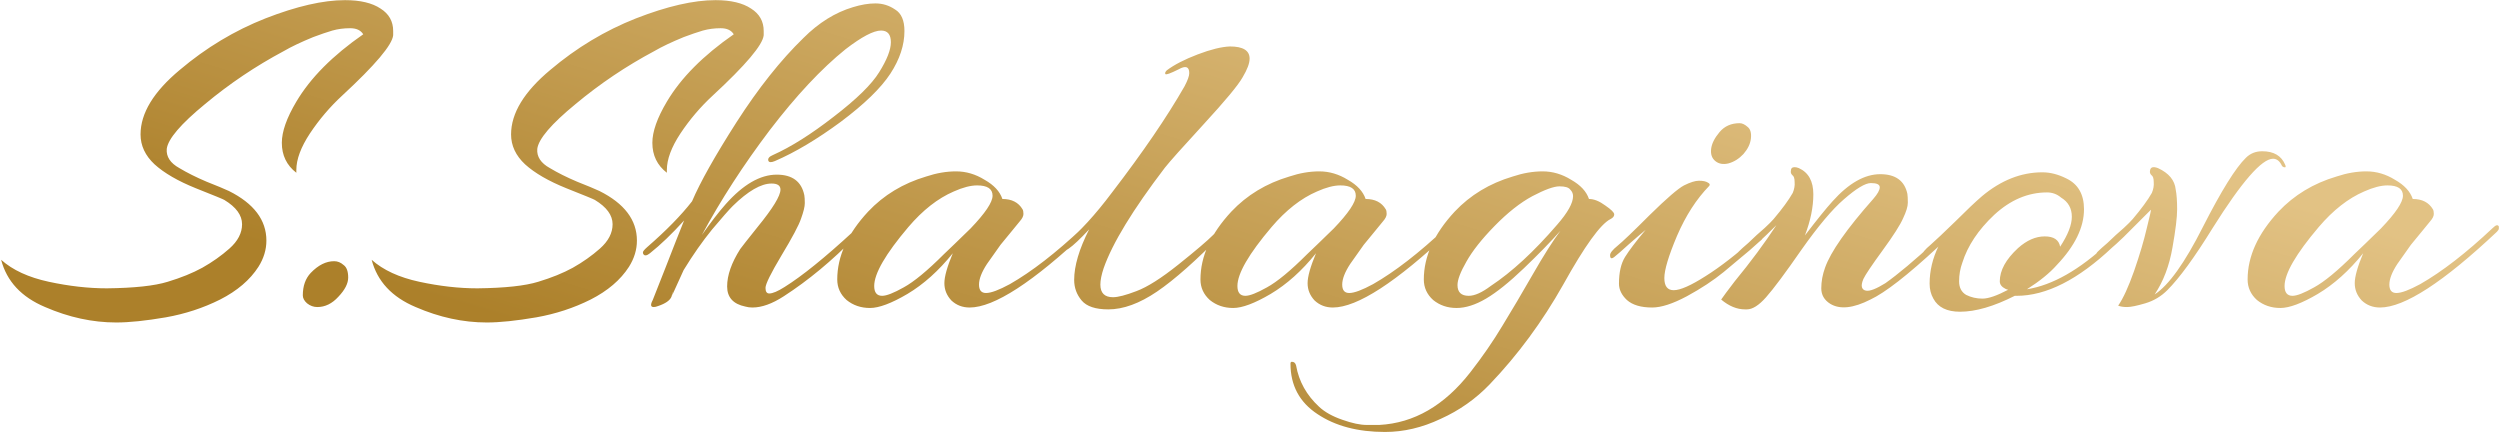 <?xml version="1.0" encoding="UTF-8"?> <svg xmlns="http://www.w3.org/2000/svg" width="1539" height="266" viewBox="0 0 1539 266" fill="none"> <path d="M223.608 21.112C222.072 18.616 219.384 17.368 215.544 17.368C211.704 17.368 208.056 17.848 204.6 18.808C201.336 19.768 197.4 21.112 192.792 22.84C185.304 25.912 179.256 28.792 174.648 31.48C157.368 40.696 141.24 51.544 126.264 64.024C111.288 76.312 103.416 85.528 102.648 91.672C102.264 96.472 104.856 100.408 110.424 103.48C115.224 106.36 120.792 109.144 127.128 111.832C133.464 114.328 138.072 116.248 140.952 117.592C156.312 125.272 163.992 135.448 163.992 148.12C163.992 153.688 162.36 159.064 159.096 164.248C153.912 172.312 146.04 179.032 135.48 184.408C125.112 189.592 113.976 193.24 102.072 195.352C89.784 197.464 79.608 198.52 71.544 198.52C56.952 198.52 42.36 195.352 27.768 189.016C13.176 182.872 4.152 173.176 0.696 159.928C7.8 166.264 17.592 170.776 30.072 173.464C42.552 176.152 54.456 177.496 65.784 177.496C82.68 177.304 95.16 175.96 103.224 173.464C111.48 170.968 118.584 168.088 124.536 164.824C130.68 161.368 136.248 157.432 141.24 153.016C146.424 148.408 149.016 143.416 149.016 138.04C149.016 132.472 145.368 127.48 138.072 123.064C137.496 122.68 131.64 120.28 120.504 115.864C109.56 111.448 101.112 106.552 95.16 101.176C89.4 95.8 86.52 89.656 86.52 82.744C86.52 69.688 94.584 56.44 110.712 43C126.84 29.368 144.408 18.808 163.416 11.32C182.616 3.832 198.936 0.088 212.376 0.088C221.784 0.088 229.08 1.816 234.264 5.272C239.448 8.536 242.04 13.144 242.04 19.096C242.04 19.864 242.04 20.728 242.04 21.688C241.464 27.64 231 40.024 210.648 58.84C203.16 65.752 196.536 73.528 190.776 82.168C185.208 90.616 182.424 98.104 182.424 104.632C182.424 105.208 182.424 105.784 182.424 106.36C176.472 101.752 173.496 95.608 173.496 87.928C173.496 81.016 176.472 72.568 182.424 62.584C191.064 47.992 204.792 34.168 223.608 21.112ZM195.339 189.016C193.035 189.016 190.923 188.248 189.003 186.712C187.275 185.176 186.411 183.544 186.411 181.816C186.411 176.056 188.043 171.448 191.307 167.992C195.915 163.192 200.715 160.792 205.707 160.792C207.819 160.792 209.739 161.56 211.467 163.096C213.387 164.44 214.347 167.032 214.347 170.872C214.347 174.52 212.331 178.456 208.299 182.68C204.459 186.904 200.139 189.016 195.339 189.016ZM451.702 21.112C450.166 18.616 447.478 17.368 443.638 17.368C439.798 17.368 436.15 17.848 432.694 18.808C429.43 19.768 425.494 21.112 420.886 22.84C413.398 25.912 407.35 28.792 402.742 31.48C385.462 40.696 369.334 51.544 354.358 64.024C339.382 76.312 331.51 85.528 330.742 91.672C330.358 96.472 332.95 100.408 338.518 103.48C343.318 106.36 348.886 109.144 355.222 111.832C361.558 114.328 366.166 116.248 369.046 117.592C384.406 125.272 392.086 135.448 392.086 148.12C392.086 153.688 390.454 159.064 387.19 164.248C382.006 172.312 374.134 179.032 363.574 184.408C353.206 189.592 342.07 193.24 330.166 195.352C317.878 197.464 307.702 198.52 299.638 198.52C285.046 198.52 270.454 195.352 255.862 189.016C241.27 182.872 232.246 173.176 228.79 159.928C235.894 166.264 245.686 170.776 258.166 173.464C270.646 176.152 282.55 177.496 293.878 177.496C310.774 177.304 323.254 175.96 331.318 173.464C339.574 170.968 346.678 168.088 352.63 164.824C358.774 161.368 364.342 157.432 369.334 153.016C374.518 148.408 377.11 143.416 377.11 138.04C377.11 132.472 373.462 127.48 366.166 123.064C365.59 122.68 359.734 120.28 348.598 115.864C337.654 111.448 329.206 106.552 323.254 101.176C317.494 95.8 314.614 89.656 314.614 82.744C314.614 69.688 322.678 56.44 338.806 43C354.934 29.368 372.502 18.808 391.51 11.32C410.71 3.832 427.03 0.088 440.47 0.088C449.878 0.088 457.174 1.816 462.358 5.272C467.542 8.536 470.134 13.144 470.134 19.096C470.134 19.864 470.134 20.728 470.134 21.688C469.558 27.64 459.094 40.024 438.742 58.84C431.254 65.752 424.63 73.528 418.87 82.168C413.302 90.616 410.518 98.104 410.518 104.632C410.518 105.208 410.518 105.784 410.518 106.36C404.566 101.752 401.59 95.608 401.59 87.928C401.59 81.016 404.566 72.568 410.518 62.584C419.158 47.992 432.886 34.168 451.702 21.112ZM480.457 116.728C480.457 114.232 478.633 112.984 474.985 112.984C468.457 112.984 460.489 117.592 451.081 126.808C448.777 129.112 444.553 133.912 438.409 141.208C432.457 148.504 426.601 156.856 420.841 166.264L413.641 182.104L414.505 179.224C414.121 179.992 413.737 181.144 413.353 182.68C412.393 184.984 409.609 186.904 405.001 188.44C404.041 188.824 403.177 189.016 402.409 189.016C400.489 189.016 400.297 187.576 401.833 184.696C402.601 182.776 405.289 175.96 409.897 164.248C414.505 152.344 418.249 142.84 421.129 135.736C413.641 143.992 406.633 150.712 400.105 155.896C398.185 157.432 396.841 157.624 396.073 156.472C395.881 156.28 395.785 155.896 395.785 155.32C395.785 154.744 396.649 153.688 398.377 152.152C410.089 141.976 419.305 132.568 426.025 123.928C431.017 112.216 440.137 95.992 453.385 75.256C466.825 54.328 480.553 37.048 494.569 23.416C503.977 14.008 514.153 7.672 525.097 4.408C530.089 2.872 534.697 2.104 538.921 2.104C543.337 2.104 547.369 3.352 551.017 5.848C554.857 8.152 556.777 12.568 556.777 19.096C556.777 27.736 553.897 36.472 548.137 45.304C542.377 54.136 532.201 64.024 517.609 74.968C503.017 85.72 489.481 93.784 477.001 99.16C474.697 100.12 473.353 100.024 472.969 98.872C472.585 97.528 473.545 96.376 475.849 95.416C486.985 90.424 499.465 82.552 513.289 71.8C527.305 61.048 536.617 51.928 541.225 44.44C546.025 36.76 548.425 30.616 548.425 26.008C548.425 21.208 546.409 18.808 542.377 18.808C537.769 18.808 530.473 22.648 520.489 30.328C505.705 42.232 490.153 58.84 473.833 80.152C457.705 101.464 443.785 122.968 432.073 144.664C437.449 136.984 442.345 130.648 446.761 125.656C457.513 113.56 467.977 107.512 478.153 107.512C487.753 107.512 493.417 111.736 495.145 120.184C495.337 121.336 495.433 122.968 495.433 125.08C495.433 127.192 494.665 130.36 493.129 134.584C491.785 138.616 487.753 146.2 481.033 157.336C474.505 168.28 471.241 174.904 471.241 177.208C471.241 179.512 472.009 180.664 473.545 180.664C475.657 180.664 478.825 179.32 483.049 176.632C493.801 169.912 507.817 158.584 525.097 142.648C527.401 140.344 528.457 139.96 528.265 141.496C528.265 143.032 527.689 144.472 526.537 145.816C512.329 160.408 497.641 172.6 482.473 182.392C475.369 187 468.937 189.304 463.177 189.304C461.641 189.304 460.201 189.112 458.857 188.728C451.369 187.192 447.625 183.064 447.625 176.344C447.625 169.432 450.313 161.752 455.689 153.304C456.649 151.96 460.201 147.448 466.345 139.768C475.753 128.248 480.457 120.568 480.457 116.728ZM622.547 142.648C620.435 145.144 618.227 147.832 615.923 150.712C613.811 153.592 611.027 157.528 607.571 162.52C604.307 167.512 602.675 171.736 602.675 175.192C602.675 178.648 604.115 180.376 606.995 180.376C610.067 180.376 614.963 178.552 621.683 174.904C635.123 167.224 650.003 155.704 666.323 140.344C668.243 138.424 669.491 138.136 670.067 139.48C670.067 139.672 670.067 140.056 670.067 140.632C670.067 141.208 669.683 141.88 668.915 142.648C635.891 173.752 611.891 189.304 596.915 189.304C592.499 189.304 588.755 187.864 585.683 184.984C582.803 181.912 581.363 178.36 581.363 174.328C581.363 170.296 583.091 164.152 586.547 155.896C577.907 166.648 568.595 175 558.611 180.952C548.819 186.712 541.139 189.592 535.57 189.592C530.003 189.592 525.203 187.96 521.171 184.696C517.331 181.24 515.41 177.016 515.41 172.024C515.41 157.816 521.747 143.896 534.419 130.264C544.019 120.088 555.923 112.888 570.131 108.664C576.467 106.552 582.611 105.496 588.562 105.496C594.707 105.496 600.563 107.224 606.131 110.68C611.891 113.944 615.539 117.88 617.075 122.488C622.835 122.488 626.963 124.6 629.459 128.824C629.843 129.4 630.035 130.36 630.035 131.704C630.035 133.048 629.267 134.584 627.731 136.312C626.387 138.04 624.659 140.152 622.547 142.648ZM601.523 114.136C597.491 114.136 592.691 115.384 587.123 117.88C577.331 122.104 568.019 129.4 559.187 139.768C545.171 156.28 538.163 168.376 538.163 176.056C538.163 180.088 539.795 182.104 543.059 182.104C545.747 182.104 550.163 180.376 556.307 176.92C562.643 173.464 570.899 166.648 581.075 156.472C581.651 155.896 583.859 153.784 587.699 150.136C591.539 146.488 594.803 143.32 597.491 140.632C606.515 131.224 611.027 124.504 611.027 120.472C611.027 116.248 607.859 114.136 601.523 114.136ZM677.388 175.192C677.388 180.376 679.98 182.968 685.164 182.968C688.236 182.968 693.036 181.72 699.564 179.224C706.284 176.728 714.924 171.256 725.484 162.808C736.044 154.36 743.148 148.312 746.796 144.664C750.444 140.824 752.652 139 753.42 139.192C754.188 139.192 754.476 139.768 754.284 140.92C754.092 141.88 753.612 142.744 752.844 143.512C736.524 160.216 722.988 172.216 712.236 179.512C701.484 186.808 691.5 190.456 682.284 190.456C674.412 190.456 668.94 188.632 665.868 184.984C662.796 181.336 661.26 177.112 661.26 172.312C661.26 163.672 664.332 153.304 670.476 141.208C659.34 153.112 653.772 156.952 653.772 152.728C653.772 151.96 654.348 151.096 655.5 150.136C664.524 142.84 674.22 132.28 684.588 118.456C703.596 93.688 718.476 71.896 729.228 53.08C731.148 49.432 732.108 46.744 732.108 45.016C732.108 40.984 729.9 40.216 725.484 42.712C720.492 45.208 717.804 46.168 717.42 45.592C717.036 45.016 717.324 44.248 718.284 43.288C722.892 39.832 729.228 36.568 737.292 33.496C745.356 30.424 751.98 28.792 757.164 28.6C765.228 28.6 769.26 31.096 769.26 36.088C769.26 38.968 767.82 42.808 764.94 47.608C762.252 52.408 754.284 62.008 741.036 76.408C727.98 90.616 720.012 99.544 717.132 103.192C697.356 129.112 684.78 149.752 679.404 165.112C678.06 169.144 677.388 172.504 677.388 175.192ZM846.14 142.648C844.028 145.144 841.82 147.832 839.516 150.712C837.404 153.592 834.62 157.528 831.164 162.52C827.9 167.512 826.268 171.736 826.268 175.192C826.268 178.648 827.708 180.376 830.588 180.376C833.66 180.376 838.556 178.552 845.276 174.904C858.716 167.224 873.596 155.704 889.916 140.344C891.836 138.424 893.084 138.136 893.66 139.48C893.66 139.672 893.66 140.056 893.66 140.632C893.66 141.208 893.276 141.88 892.508 142.648C859.484 173.752 835.484 189.304 820.508 189.304C816.092 189.304 812.348 187.864 809.276 184.984C806.396 181.912 804.956 178.36 804.956 174.328C804.956 170.296 806.684 164.152 810.14 155.896C801.5 166.648 792.188 175 782.204 180.952C772.412 186.712 764.732 189.592 759.164 189.592C753.596 189.592 748.796 187.96 744.764 184.696C740.924 181.24 739.004 177.016 739.004 172.024C739.004 157.816 745.34 143.896 758.012 130.264C767.612 120.088 779.516 112.888 793.724 108.664C800.06 106.552 806.204 105.496 812.156 105.496C818.3 105.496 824.156 107.224 829.724 110.68C835.484 113.944 839.132 117.88 840.668 122.488C846.428 122.488 850.556 124.6 853.052 128.824C853.436 129.4 853.628 130.36 853.628 131.704C853.628 133.048 852.86 134.584 851.324 136.312C849.98 138.04 848.252 140.152 846.14 142.648ZM825.116 114.136C821.084 114.136 816.284 115.384 810.716 117.88C800.924 122.104 791.612 129.4 782.78 139.768C768.764 156.28 761.756 168.376 761.756 176.056C761.756 180.088 763.388 182.104 766.652 182.104C769.34 182.104 773.756 180.376 779.9 176.92C786.236 173.464 794.492 166.648 804.668 156.472C805.244 155.896 807.452 153.784 811.292 150.136C815.132 146.488 818.396 143.32 821.084 140.632C830.108 131.224 834.62 124.504 834.62 120.472C834.62 116.248 831.452 114.136 825.116 114.136ZM852.598 265.912C835.894 265.912 822.07 262.264 811.126 254.968C799.99 247.672 794.422 237.304 794.422 223.864C794.422 223.096 794.71 222.712 795.286 222.712C796.63 222.712 797.494 223.48 797.878 225.016C799.606 234.808 804.31 243.256 811.99 250.36C815.446 253.624 820.246 256.312 826.39 258.424C832.342 260.536 837.334 261.592 841.366 261.592C845.398 261.592 847.99 261.592 849.142 261.592C870.454 260.44 889.078 249.688 905.014 229.336C912.502 219.736 919.126 210.136 924.886 200.536C930.646 191.128 936.886 180.568 943.606 168.856C950.326 157.144 955.99 148.216 960.598 142.072C954.646 148.792 947.158 156.472 938.134 165.112C929.11 173.752 921.334 179.992 914.806 183.832C908.278 187.672 902.23 189.592 896.662 189.592C891.094 189.592 886.294 187.96 882.262 184.696C878.422 181.24 876.502 177.016 876.502 172.024C876.502 157.816 882.838 143.896 895.51 130.264C905.11 120.088 917.014 112.888 931.222 108.664C937.558 106.552 943.702 105.496 949.654 105.496C955.798 105.496 961.654 107.224 967.222 110.68C972.982 113.944 976.63 117.88 978.166 122.488C981.238 122.488 984.598 123.832 988.246 126.52C991.894 129.016 993.718 130.84 993.718 131.992C993.718 133.144 992.95 134.104 991.414 134.872C985.27 137.944 975.574 151.384 962.326 175.192C949.462 198.04 934.39 218.488 917.11 236.536C908.47 245.56 898.39 252.664 886.87 257.848C875.542 263.224 864.118 265.912 852.598 265.912ZM897.238 175.48C897.238 179.896 899.542 182.104 904.15 182.104C907.798 182.104 912.31 180.088 917.686 176.056C930.742 167.416 944.374 154.84 958.582 138.328C965.11 130.84 968.374 124.984 968.374 120.76C968.374 119.224 967.798 117.88 966.646 116.728C965.686 115.384 963.478 114.712 960.022 114.712C956.566 114.712 950.998 116.728 943.318 120.76C935.83 124.792 928.054 130.936 919.99 139.192C912.118 147.256 906.358 154.552 902.71 161.08C899.062 167.416 897.238 172.216 897.238 175.48ZM1055.96 99.16C1053.85 97.432 1052.99 94.936 1053.37 91.672C1053.76 88.408 1055.48 84.952 1058.56 81.304C1061.63 77.656 1065.76 75.832 1070.94 75.832C1072.48 75.832 1074.11 76.6 1075.84 78.136C1077.56 79.48 1078.24 81.88 1077.85 85.336C1077.47 88.6 1075.93 91.768 1073.24 94.84C1070.56 97.72 1067.48 99.64 1064.03 100.6C1060.76 101.368 1058.08 100.888 1055.96 99.16ZM1052.22 114.424C1044.35 122.488 1037.72 132.76 1032.35 145.24C1027.16 157.528 1024.57 166.168 1024.57 171.16C1024.57 176.152 1026.49 178.648 1030.33 178.648C1034.36 178.648 1040.89 175.768 1049.92 170.008C1059.13 164.248 1069.6 156.088 1081.31 145.528C1083.8 143.224 1085.05 143.512 1085.05 146.392C1085.05 146.776 1084.86 147.16 1084.48 147.544C1075.26 155.608 1067.48 162.232 1061.15 167.416C1054.81 172.6 1047.23 177.592 1038.4 182.392C1029.76 187 1022.65 189.304 1017.08 189.304C1010.17 189.304 1004.99 187.768 1001.53 184.696C998.268 181.624 996.636 178.264 996.636 174.616C996.636 167.704 997.884 162.232 1000.38 158.2C1002.88 154.168 1007.1 148.6 1013.05 141.496C1010.94 143.224 1007.58 146.104 1002.97 150.136C998.556 154.168 995.484 156.856 993.756 158.2C992.028 159.544 991.164 159.16 991.164 157.048C991.164 155.704 992.7 153.784 995.772 151.288C998.844 148.792 1005.47 142.456 1015.64 132.28C1026.01 122.104 1033.02 116.056 1036.67 114.136C1040.51 112.216 1043.58 111.256 1045.88 111.256C1048.38 111.256 1050.2 111.64 1051.36 112.408C1052.51 112.984 1052.8 113.656 1052.22 114.424ZM1153.15 122.488C1155.84 119.416 1157.18 117.016 1157.18 115.288C1157.18 113.56 1155.36 112.696 1151.71 112.696C1148.26 112.696 1142.69 116.056 1135.01 122.776C1127.9 128.92 1119.26 139.192 1109.09 153.592C1099.1 167.992 1091.81 177.784 1087.2 182.968C1082.78 187.96 1078.85 190.456 1075.39 190.456C1075.01 190.456 1074.62 190.456 1074.24 190.456C1069.25 190.456 1064.35 188.44 1059.55 184.408C1060.7 182.68 1063.49 178.936 1067.9 173.176C1077.7 161.272 1086.24 149.752 1093.54 138.616C1085.28 146.872 1078.27 153.304 1072.51 157.912C1070.59 159.448 1069.54 159.544 1069.34 158.2C1068.96 156.856 1069.34 155.704 1070.5 154.744C1071.65 153.592 1073.57 151.864 1076.26 149.56C1078.94 147.064 1080.67 145.432 1081.44 144.664C1082.4 143.896 1084.03 142.456 1086.34 140.344C1088.83 138.04 1090.66 136.216 1091.81 134.872C1097.18 128.536 1101.12 123.16 1103.62 118.744C1104.58 116.44 1104.96 114.232 1104.77 112.12C1104.77 109.816 1104.29 108.376 1103.33 107.8C1102.56 107.032 1102.27 106.168 1102.46 105.208C1102.46 103.672 1103.23 102.904 1104.77 102.904C1105.54 102.904 1106.4 103.096 1107.36 103.48C1113.31 106.168 1116.29 111.544 1116.29 119.608C1116.29 127.48 1114.56 135.928 1111.1 144.952C1118.59 135.16 1124.26 128.152 1128.1 123.928C1138.08 112.792 1147.87 107.224 1157.47 107.224C1166.88 107.224 1172.45 111.256 1174.18 119.32C1174.37 120.472 1174.46 122.296 1174.46 124.792C1174.46 127.096 1173.5 130.264 1171.58 134.296C1169.86 138.328 1165.63 144.952 1158.91 154.168C1152.19 163.384 1148.26 169.24 1147.1 171.736C1146.14 174.04 1145.86 175.768 1146.24 176.92C1146.62 178.072 1147.49 178.744 1148.83 178.936C1151.14 179.32 1155.07 177.784 1160.64 174.328C1168.51 168.76 1178.69 160.216 1191.17 148.696C1193.28 146.584 1194.34 146.776 1194.34 149.272C1194.34 150.232 1193.86 151.192 1192.9 152.152C1174.27 169.432 1160.45 180.184 1151.42 184.408C1140.86 189.784 1132.61 190.648 1126.66 187C1123.01 184.696 1121.18 181.528 1121.18 177.496C1121.18 173.272 1121.95 169.048 1123.49 164.824C1126.94 155.032 1136.83 140.92 1153.15 122.488ZM1240.29 182.104C1227.42 188.632 1216.19 191.896 1206.59 191.896C1198.53 191.896 1193.06 189.208 1190.18 183.832C1188.64 181.144 1187.87 178.072 1187.87 174.616C1187.87 166.744 1189.7 159.064 1193.34 151.576C1190.85 154.072 1188.45 156.088 1186.14 157.624C1184.22 159.352 1183.26 159.16 1183.26 157.048C1183.26 155.704 1184.99 153.592 1188.45 150.712C1191.71 147.832 1196.8 143.032 1203.71 136.312C1210.62 129.4 1216.1 124.216 1220.13 120.76C1231.84 110.968 1244.22 106.072 1257.28 106.072C1262.08 106.072 1266.98 107.32 1271.97 109.816C1279.26 113.272 1282.91 119.608 1282.91 128.824C1282.91 139.96 1277.34 151.384 1266.21 163.096C1261.79 168.088 1255.65 173.08 1247.78 178.072C1263.52 175.576 1280.22 166.072 1297.89 149.56C1298.85 148.792 1299.71 148.504 1300.48 148.696C1301.25 148.696 1301.63 149.08 1301.63 149.848C1301.63 150.616 1301.25 151.384 1300.48 152.152C1279.36 172.12 1259.68 182.104 1241.44 182.104C1241.06 182.104 1240.67 182.104 1240.29 182.104ZM1268.22 151.864C1273.02 144.568 1275.42 138.424 1275.42 133.432C1275.42 128.248 1273.22 124.312 1268.8 121.624C1266.3 119.512 1263.42 118.456 1260.16 118.456C1248.45 118.456 1237.6 123.064 1227.62 132.28C1217.82 141.496 1211.3 151.288 1208.03 161.656C1206.69 165.304 1206.02 169.144 1206.02 173.176C1206.02 177.016 1207.46 179.8 1210.34 181.528C1213.41 183.064 1216.77 183.832 1220.42 183.832C1224.06 183.832 1229.34 182.008 1236.26 178.36C1235.87 178.36 1235.3 178.168 1234.53 177.784C1232.22 176.632 1231.07 175.096 1231.07 173.176C1231.07 166.456 1234.82 159.64 1242.3 152.728C1247.68 147.928 1253.15 145.528 1258.72 145.528C1264.29 145.528 1267.46 147.64 1268.22 151.864ZM1406.77 101.464C1406.96 101.848 1407.05 102.232 1407.05 102.616C1407.05 103 1406.67 103.096 1405.9 102.904C1405.33 102.712 1404.94 102.424 1404.75 102.04C1403.41 99.16 1401.58 97.72 1399.28 97.72C1392.37 97.72 1379.98 111.928 1362.13 140.344C1350.99 158.392 1341.68 171.16 1334.19 178.648C1330.35 182.488 1325.84 185.176 1320.65 186.712C1315.47 188.248 1311.73 189.016 1309.42 189.016C1307.12 189.016 1305.29 188.728 1303.95 188.152C1307.02 183.736 1310.29 176.632 1313.74 166.84C1317.2 156.856 1319.79 148.12 1321.52 140.632C1323.44 132.952 1324.3 129.112 1324.11 129.112L1312.01 141.208C1305.87 147.544 1299.73 153.112 1293.58 157.912C1291.28 159.832 1290.13 159.736 1290.13 157.624C1290.13 156.472 1290.7 155.416 1291.85 154.456C1292.81 153.496 1294.64 151.864 1297.33 149.56C1300.01 147.064 1301.74 145.432 1302.51 144.664C1303.47 143.896 1305.1 142.456 1307.41 140.344C1309.9 138.04 1311.73 136.216 1312.88 134.872C1318.25 128.536 1322.19 123.16 1324.69 118.744C1325.65 116.44 1326.03 114.232 1325.84 112.12C1325.84 109.816 1325.36 108.376 1324.4 107.8C1323.63 107.032 1323.34 106.168 1323.53 105.208C1323.73 102.904 1325.36 102.328 1328.43 103.48C1335.15 106.552 1338.8 110.968 1339.37 116.728C1339.95 119.608 1340.24 123.64 1340.24 128.824C1340.24 133.816 1339.28 141.688 1337.36 152.44C1335.44 163.576 1331.79 173.176 1326.41 181.24C1335.05 175.672 1344.94 161.848 1356.08 139.768C1367.41 117.496 1376.24 103.288 1382.57 97.144C1385.26 94.456 1388.62 93.112 1392.65 93.112C1399.76 93.112 1404.46 95.896 1406.77 101.464ZM1490.77 142.648C1488.65 145.144 1486.45 147.832 1484.14 150.712C1482.03 153.592 1479.25 157.528 1475.79 162.52C1472.53 167.512 1470.89 171.736 1470.89 175.192C1470.89 178.648 1472.33 180.376 1475.21 180.376C1478.29 180.376 1483.18 178.552 1489.9 174.904C1503.34 167.224 1518.22 155.704 1534.54 140.344C1536.46 138.424 1537.71 138.136 1538.29 139.48C1538.29 139.672 1538.29 140.056 1538.29 140.632C1538.29 141.208 1537.9 141.88 1537.13 142.648C1504.11 173.752 1480.11 189.304 1465.13 189.304C1460.72 189.304 1456.97 187.864 1453.9 184.984C1451.02 181.912 1449.58 178.36 1449.58 174.328C1449.58 170.296 1451.31 164.152 1454.77 155.896C1446.13 166.648 1436.81 175 1426.83 180.952C1417.04 186.712 1409.36 189.592 1403.79 189.592C1398.22 189.592 1393.42 187.96 1389.39 184.696C1385.55 181.24 1383.63 177.016 1383.63 172.024C1383.63 157.816 1389.97 143.896 1402.64 130.264C1412.24 120.088 1424.14 112.888 1438.35 108.664C1444.69 106.552 1450.83 105.496 1456.78 105.496C1462.93 105.496 1468.78 107.224 1474.35 110.68C1480.11 113.944 1483.76 117.88 1485.29 122.488C1491.05 122.488 1495.18 124.6 1497.68 128.824C1498.06 129.4 1498.25 130.36 1498.25 131.704C1498.25 133.048 1497.49 134.584 1495.95 136.312C1494.61 138.04 1492.88 140.152 1490.77 142.648ZM1469.74 114.136C1465.71 114.136 1460.91 115.384 1455.34 117.88C1445.55 122.104 1436.24 129.4 1427.41 139.768C1413.39 156.28 1406.38 168.376 1406.38 176.056C1406.38 180.088 1408.01 182.104 1411.28 182.104C1413.97 182.104 1418.38 180.376 1424.53 176.92C1430.86 173.464 1439.12 166.648 1449.29 156.472C1449.87 155.896 1452.08 153.784 1455.92 150.136C1459.76 146.488 1463.02 143.32 1465.71 140.632C1474.73 131.224 1479.25 124.504 1479.25 120.472C1479.25 116.248 1476.08 114.136 1469.74 114.136Z" fill="url(#paint0_linear)"></path> <defs> <linearGradient id="paint0_linear" x1="763.5" y1="-72" x2="650.728" y2="299.648" gradientUnits="userSpaceOnUse"> <stop stop-color="#E2C284"></stop> <stop offset="1" stop-color="#AC802A"></stop> </linearGradient> </defs> </svg> 